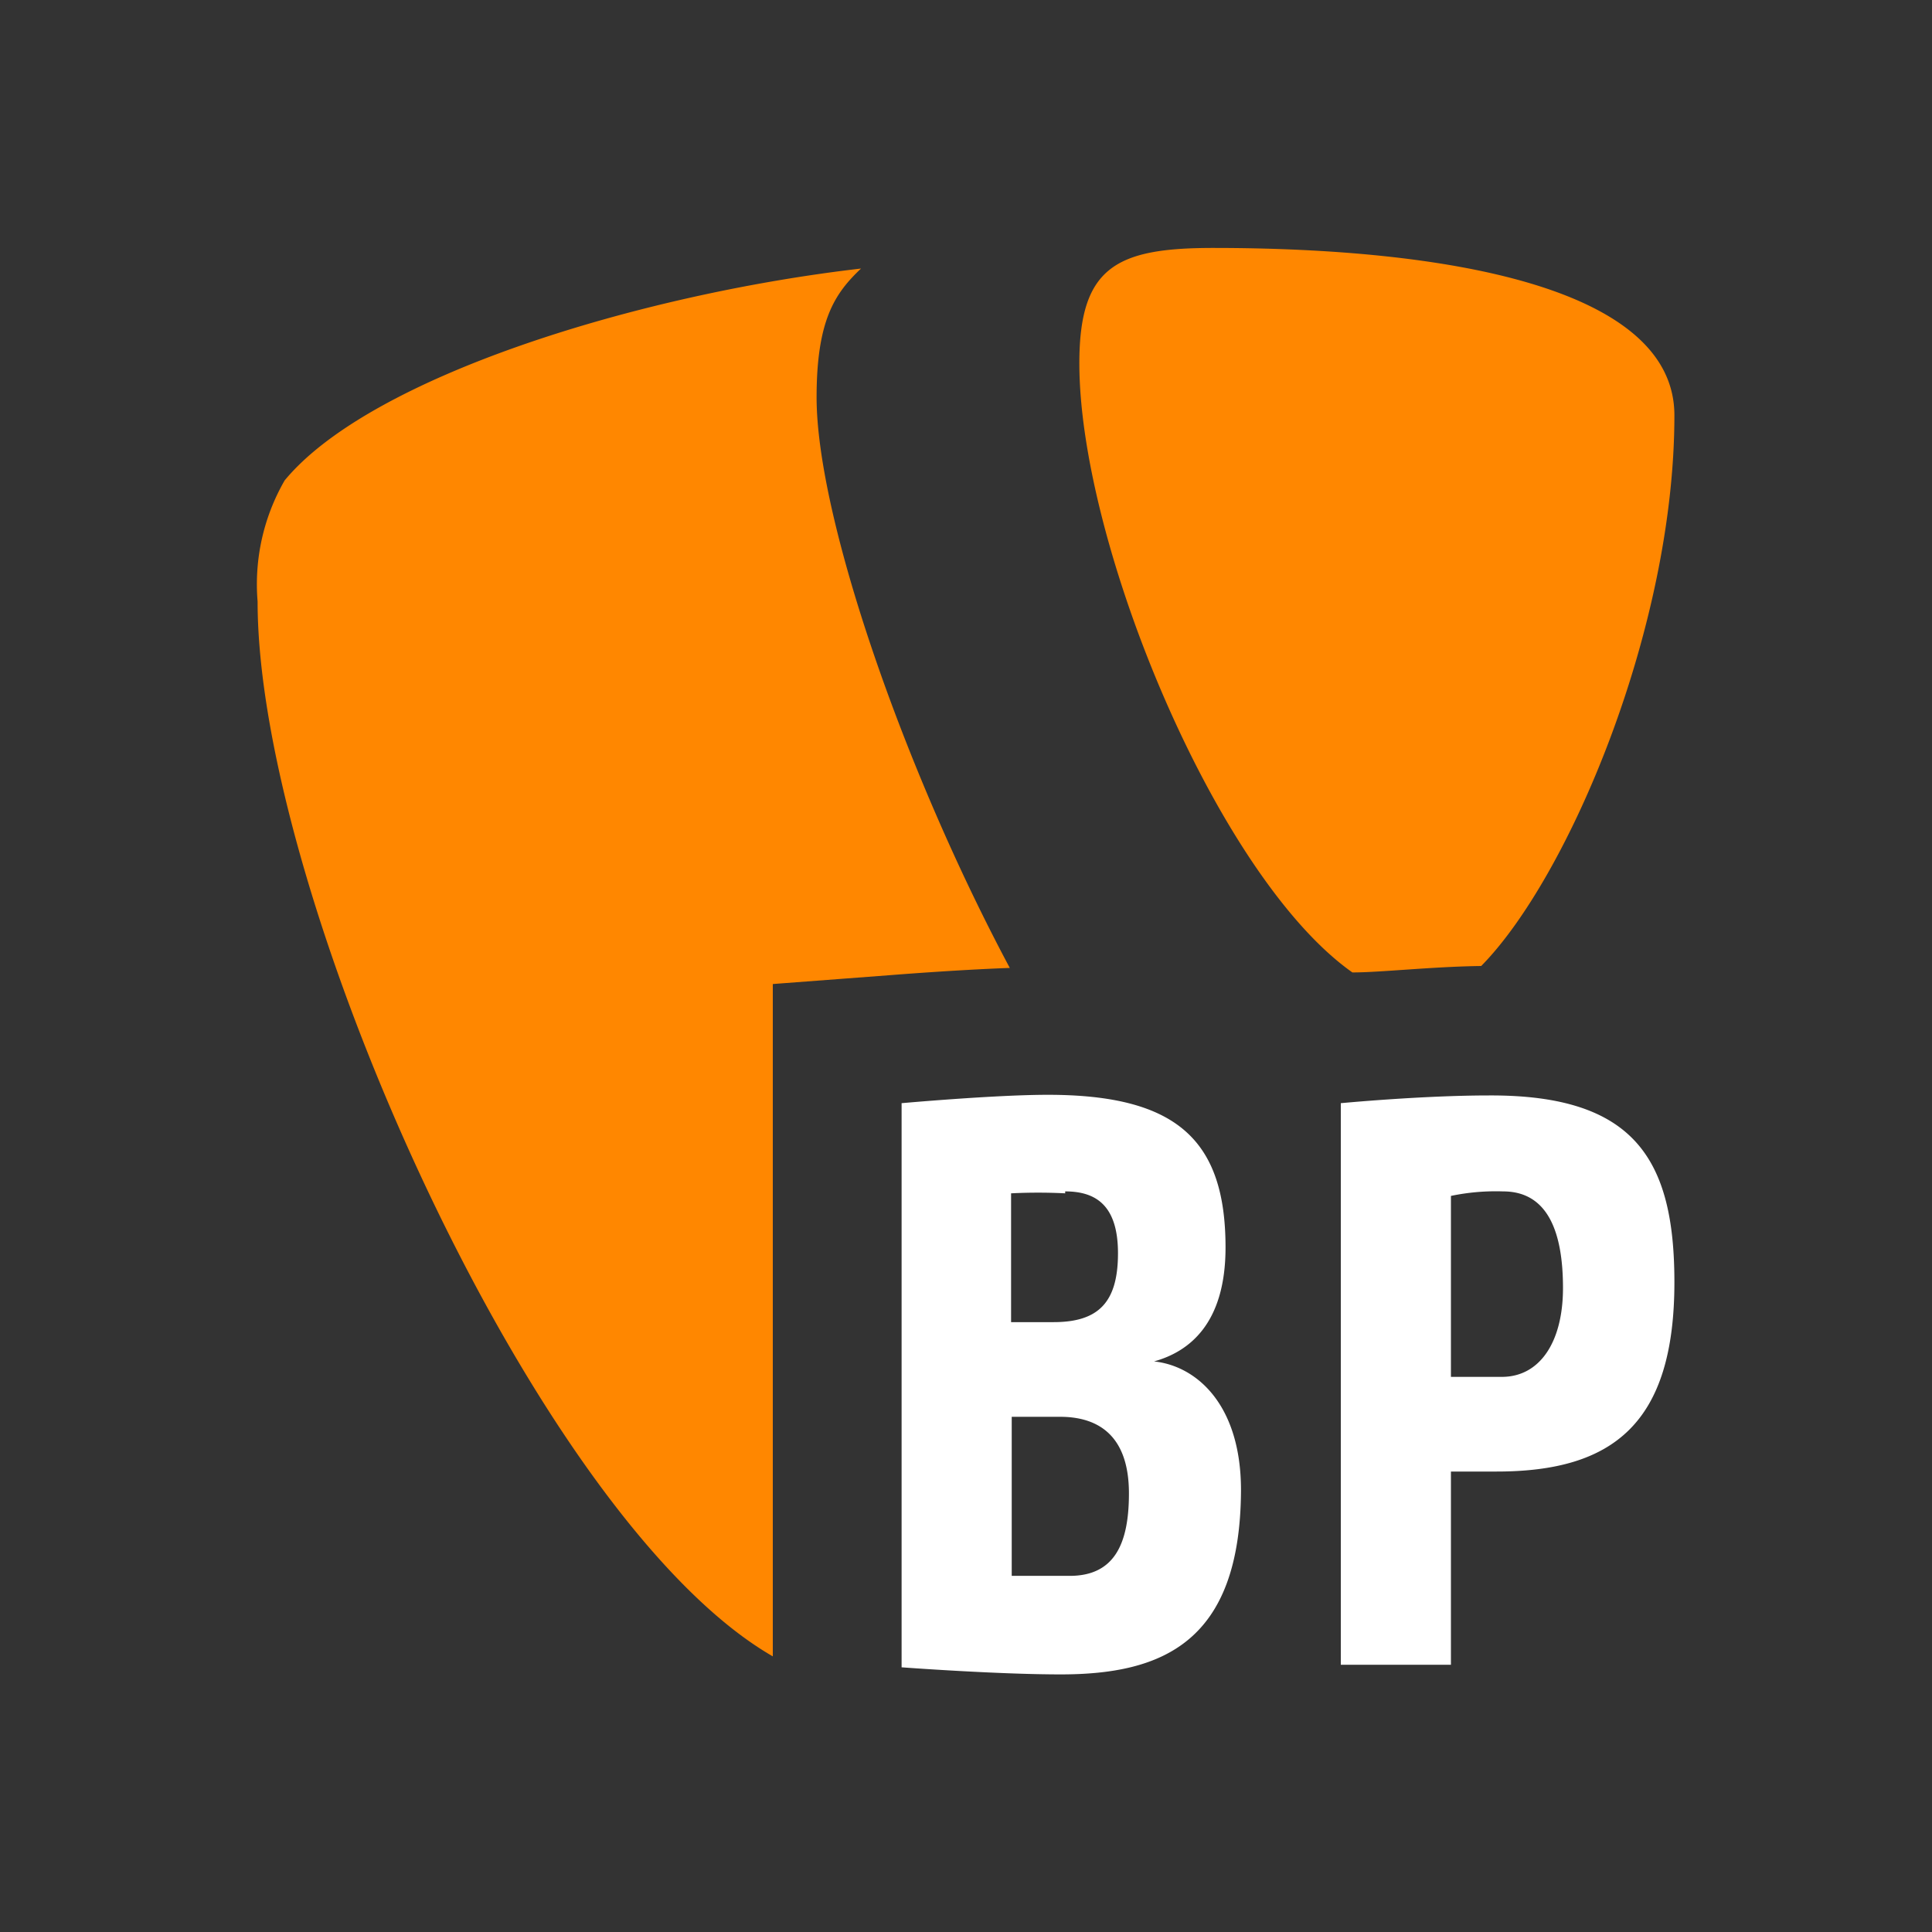 <svg xmlns="http://www.w3.org/2000/svg" viewBox="0 0 30 30"><rect x="0" y="0" width="30" height="30" fill="#333333" stroke="none"/><path d="M21 15.1c.44 0 1.23-.09 2-.1 1.35-1.37 3-5.24 3-8.55 0-2-3.58-2.6-7.16-2.6-1.5 0-2.08.29-2.08 1.79 0 2.81 2.14 7.98 4.24 9.46zm-9 2.03v-1.85l1.85-.14s1-.08 1.83-.11c-1.65-3.09-3-7-3-8.86 0-1.21.29-1.62.69-2-3.46.4-7.62 1.68-8.95 3.29A3.23 3.23 0 004 9.34c0 4.56 4.32 14.26 8 16.38z" fill="#ff8700"/><path d="M23.24 22.85h-.71v3h-1.71v-8.72s1.26-.12 2.3-.12C25.38 17 26 18 26 19.91c0 2.19-.95 2.94-2.76 2.94zm.1-4.35a3.42 3.42 0 00-.81.07v2.81h.79c.59 0 .95-.54.95-1.38s-.22-1.5-.93-1.5zM16.47 26c-1 0-2.47-.11-2.47-.11v-8.76s1.45-.13 2.27-.13c2 0 2.76.7 2.76 2.37 0 1.19-.57 1.62-1.11 1.77.66.07 1.35.67 1.35 2-.01 2.36-1.22 2.86-2.8 2.86zm.07-7.47a8.35 8.35 0 00-.84 0v2h.66c.7 0 1-.31 1-1.07s-.36-.96-.82-.96zM16.46 22h-.75v2.47h.9c.69 0 .92-.49.92-1.28 0-.95-.53-1.19-1.07-1.19z" fill="#fff"/></svg>